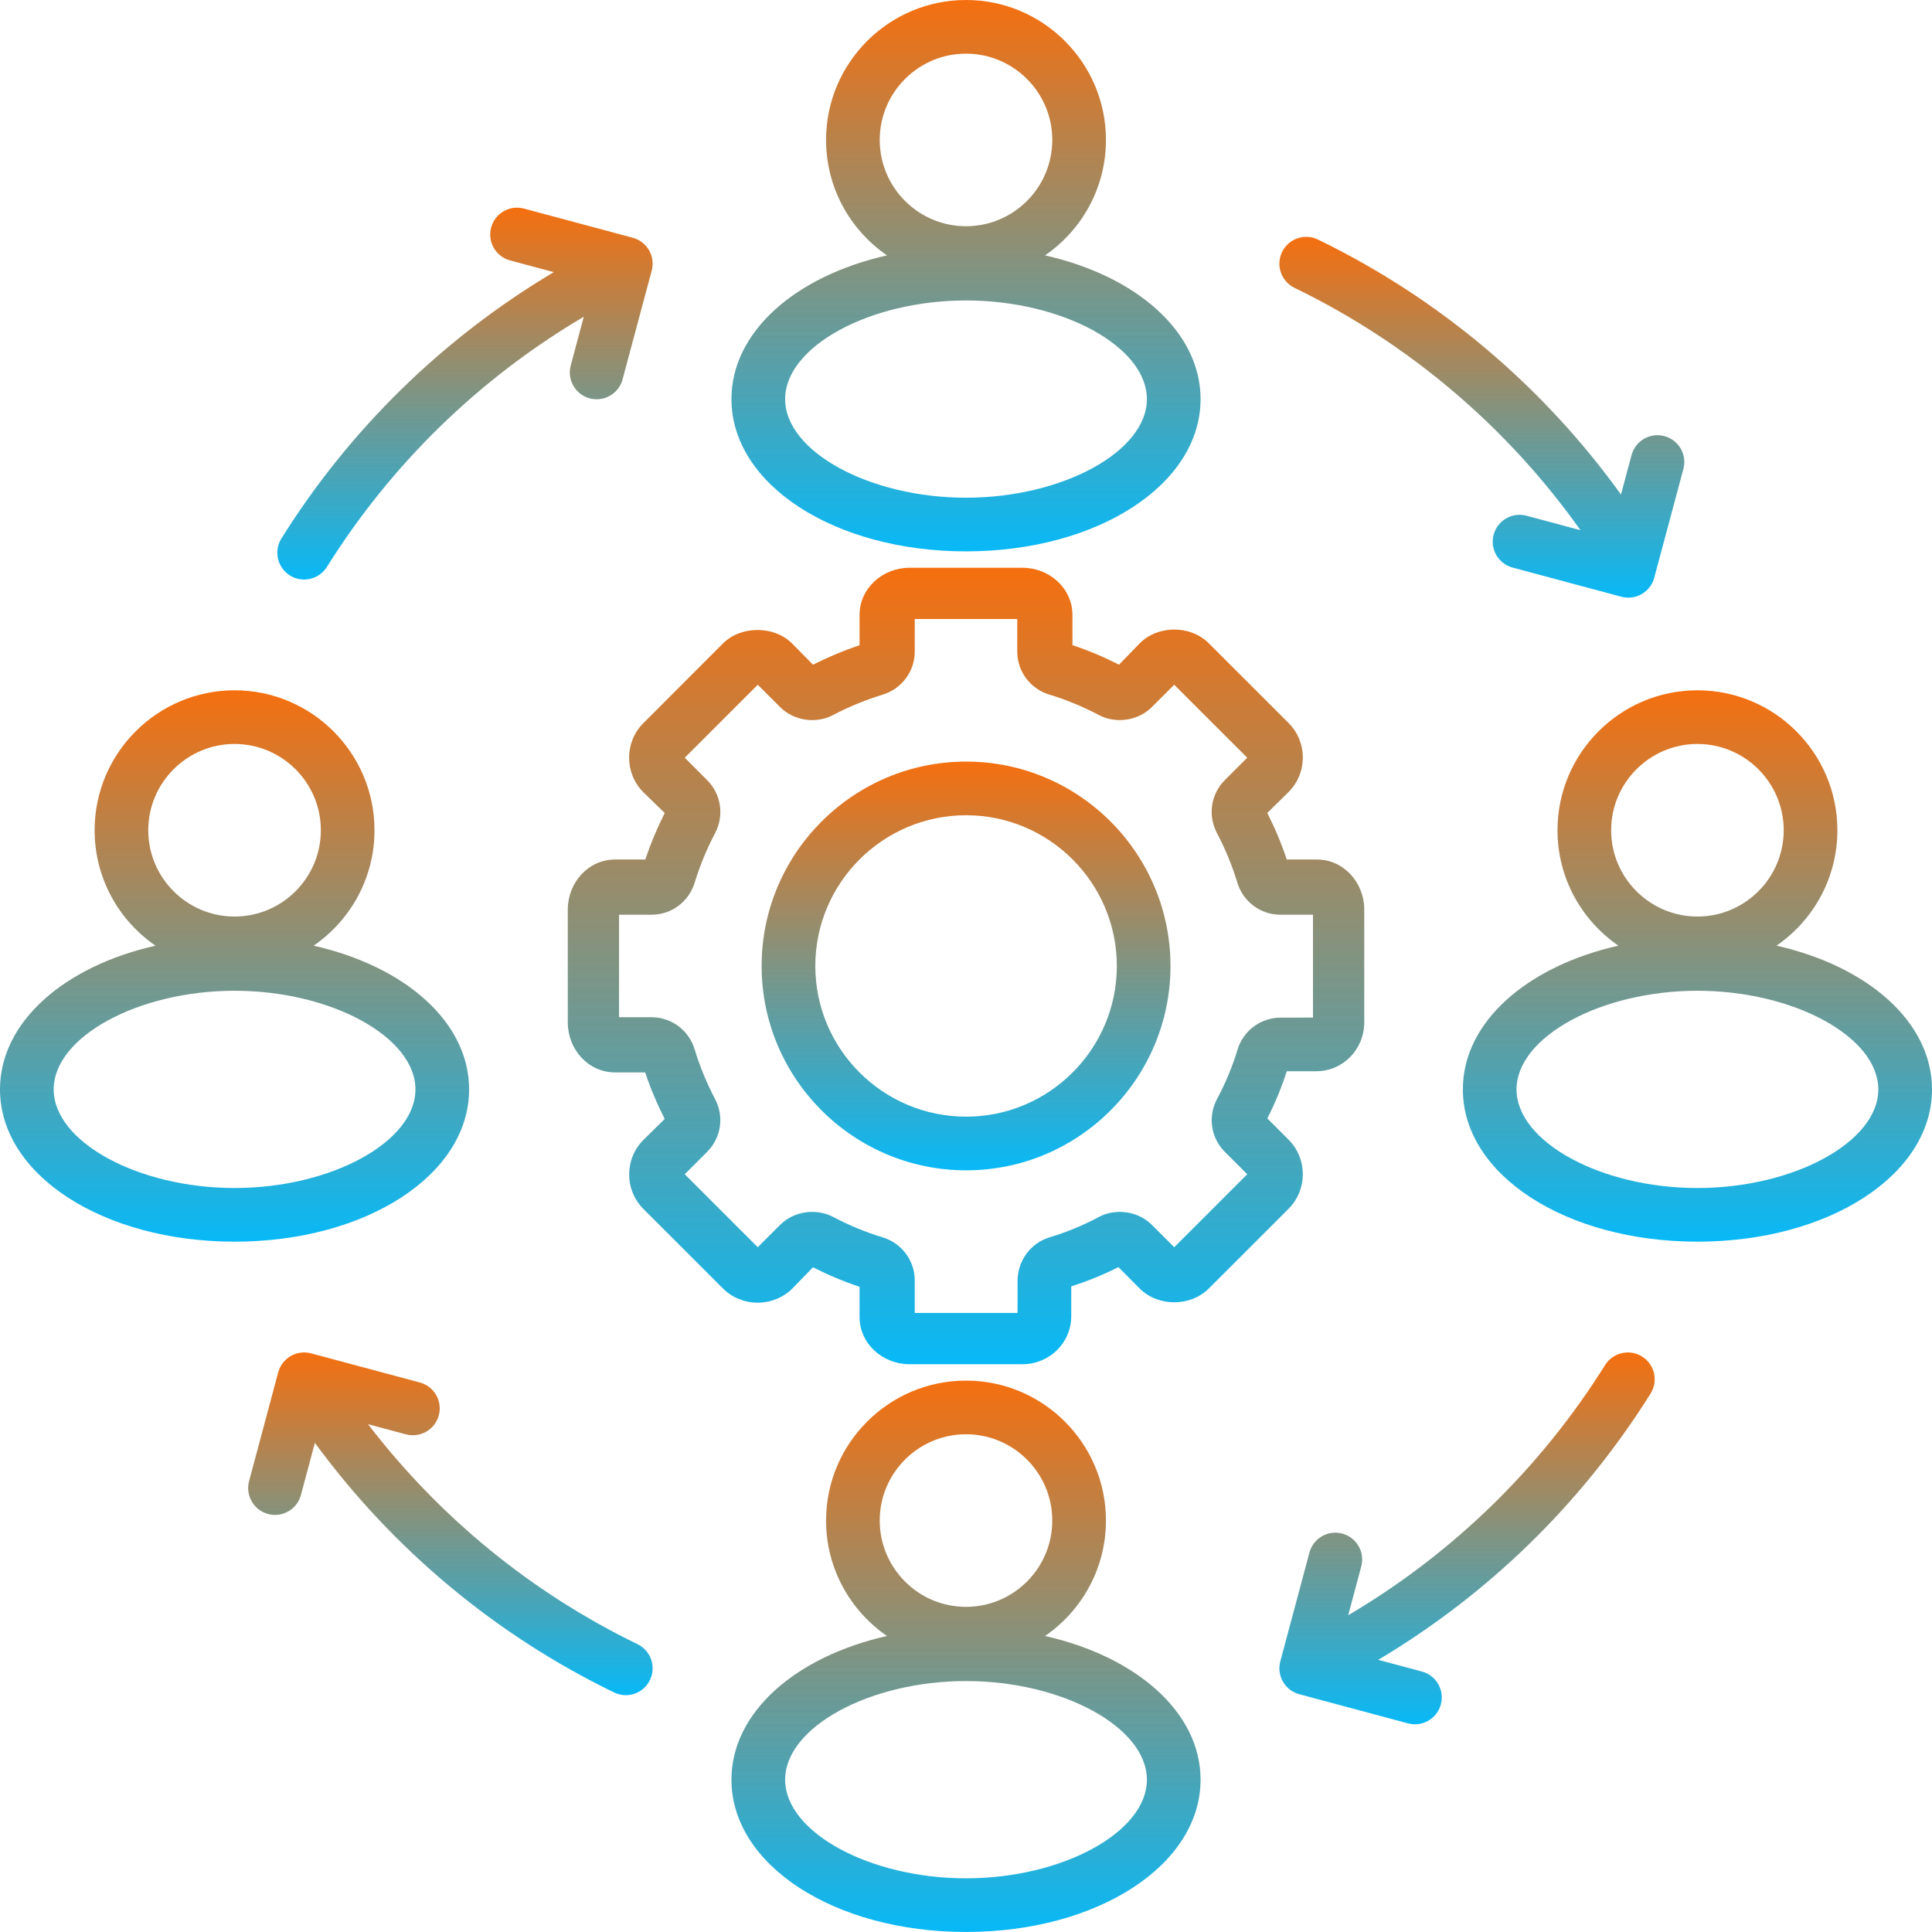<svg width="70" height="70" viewBox="0 0 70 70" fill="none" xmlns="http://www.w3.org/2000/svg">
<path d="M35.005 27.594C30.919 27.594 27.595 30.916 27.595 34.999C27.595 39.082 30.919 42.403 35.005 42.403C39.087 42.403 42.409 39.082 42.409 34.999C42.408 30.916 39.087 27.594 35.005 27.594ZM35.005 40.459C31.991 40.459 29.54 38.009 29.54 34.999C29.54 31.988 31.991 29.538 35.005 29.538C38.015 29.538 40.464 31.988 40.465 34.999C40.464 38.009 38.015 40.459 35.005 40.459Z" fill="url(#paint0_linear_4009_17809)"/>
<path d="M46.687 41.292L45.917 40.523C46.196 39.975 46.432 39.402 46.622 38.814L47.685 38.813C48.661 38.813 49.429 38.019 49.429 37.042V32.957C49.429 31.98 48.689 31.142 47.712 31.142H46.621C46.433 30.571 46.197 30.012 45.916 29.455L46.688 28.695C47.377 28.004 47.377 26.886 46.687 26.195L43.796 23.307C43.124 22.641 41.956 22.645 41.292 23.311L40.544 24.082C39.982 23.799 39.429 23.563 38.857 23.377V22.287C38.857 21.31 38.019 20.571 37.043 20.571H32.956C31.98 20.571 31.143 21.31 31.143 22.287V23.378C30.572 23.57 30.008 23.806 29.456 24.083L28.697 23.313C28.048 22.663 26.846 22.663 26.196 23.312L23.31 26.201C22.62 26.892 22.622 28.017 23.312 28.707L24.084 29.456C23.808 30.003 23.572 30.571 23.38 31.142H22.288C21.311 31.142 20.572 31.98 20.572 32.957V37.043C20.572 38.02 21.311 38.856 22.288 38.856H23.377C23.564 39.428 23.802 39.985 24.084 40.542L23.311 41.303C22.623 41.992 22.623 43.11 23.312 43.803L26.199 46.688C26.523 47.013 26.98 47.199 27.452 47.199C27.924 47.199 28.38 47.012 28.707 46.687L29.456 45.916C30.014 46.198 30.572 46.434 31.143 46.622V47.712C31.143 48.689 31.98 49.428 32.956 49.428H37.042C38.018 49.428 38.813 48.661 38.813 47.684L38.813 46.609C39.399 46.42 39.972 46.19 40.522 45.91L41.292 46.684C41.96 47.35 43.123 47.354 43.798 46.685L46.686 43.798C47.377 43.106 47.377 41.982 46.687 41.292ZM44.381 41.737L45.19 42.545L42.545 45.19L41.736 44.381C41.238 43.883 40.431 43.764 39.812 44.094C39.244 44.398 38.645 44.645 38.031 44.83C37.336 45.04 36.869 45.684 36.869 46.409L36.868 47.571H33.143V46.394C33.143 45.669 32.67 45.041 31.977 44.831C31.373 44.648 30.768 44.399 30.184 44.091C29.563 43.764 28.757 43.886 28.264 44.381L27.455 45.19L24.809 42.545L25.619 41.736C26.128 41.228 26.244 40.458 25.908 39.818C25.6 39.234 25.351 38.626 25.17 38.025C24.96 37.33 24.333 36.856 23.607 36.856H22.429V33.142H23.607C24.329 33.142 24.956 32.673 25.169 31.982C25.36 31.359 25.609 30.753 25.912 30.181C26.245 29.543 26.128 28.771 25.619 28.264L24.81 27.454L27.455 24.81L28.263 25.618C28.759 26.116 29.569 26.234 30.181 25.909C30.753 25.607 31.363 25.358 31.984 25.167C32.673 24.955 33.143 24.327 33.143 23.605V22.428H36.857V23.605C36.857 24.33 37.33 24.959 38.026 25.169C38.624 25.349 39.228 25.598 39.811 25.905C40.431 26.236 41.239 26.115 41.734 25.618L42.544 24.809L45.19 27.453L44.38 28.263C43.872 28.772 43.755 29.542 44.091 30.18C44.398 30.763 44.647 31.371 44.83 31.977C45.041 32.67 45.67 33.142 46.394 33.142H47.572V36.869L46.41 36.87C45.684 36.87 45.047 37.337 44.838 38.032C44.652 38.648 44.401 39.247 44.1 39.809C43.757 40.449 43.867 41.223 44.381 41.737Z" fill="url(#paint1_linear_4009_17809)"/>
<path d="M16.997 39.471C16.997 37.032 14.678 35.011 11.362 34.264C12.694 33.349 13.569 31.816 13.569 30.082C13.569 27.285 11.295 25.011 8.499 25.011C5.703 25.011 3.428 27.285 3.428 30.082C3.428 31.816 4.303 33.349 5.635 34.264C2.32 35.011 0 37.032 0 39.471C0 42.565 3.733 44.988 8.499 44.988C13.264 44.988 16.997 42.565 16.997 39.471ZM8.499 26.955C10.222 26.955 11.625 28.357 11.625 30.082C11.625 31.805 10.222 33.208 8.499 33.208C6.775 33.208 5.372 31.805 5.372 30.082C5.372 28.357 6.775 26.955 8.499 26.955ZM8.499 43.044C5.007 43.044 1.945 41.374 1.945 39.471C1.945 37.567 5.007 35.897 8.499 35.897C11.99 35.897 15.052 37.567 15.052 39.471C15.053 41.374 11.99 43.044 8.499 43.044Z" fill="url(#paint2_linear_4009_17809)"/>
<path d="M35 19.977C39.766 19.977 43.499 17.554 43.499 14.46C43.499 12.021 41.179 10 37.863 9.253C39.195 8.338 40.071 6.805 40.071 5.07C40.071 2.275 37.796 0 35 0C32.204 0 29.93 2.275 29.93 5.07C29.93 6.805 30.805 8.338 32.138 9.253C28.822 10 26.502 12.021 26.502 14.46C26.502 17.554 30.235 19.977 35 19.977ZM35 1.944C36.724 1.944 38.126 3.347 38.126 5.07C38.126 6.794 36.724 8.197 35 8.197C33.276 8.197 31.874 6.794 31.874 5.07C31.874 3.347 33.276 1.944 35 1.944ZM35 10.886C38.492 10.886 41.554 12.556 41.554 14.46C41.554 16.363 38.492 18.033 35 18.033C31.509 18.033 28.447 16.363 28.447 14.46C28.447 12.556 31.509 10.886 35 10.886Z" fill="url(#paint3_linear_4009_17809)"/>
<path d="M37.863 59.275C39.195 58.36 40.071 56.827 40.071 55.092C40.071 52.297 37.796 50.022 35 50.022C32.204 50.022 29.93 52.297 29.93 55.092C29.93 56.827 30.805 58.36 32.137 59.275C28.822 60.022 26.502 62.043 26.502 64.482C26.502 67.576 30.235 69.999 35 69.999C39.766 69.999 43.499 67.576 43.499 64.482C43.499 62.043 41.179 60.022 37.863 59.275ZM35 51.966C36.724 51.966 38.126 53.369 38.126 55.092C38.126 56.817 36.724 58.219 35 58.219C33.276 58.219 31.874 56.817 31.874 55.092C31.874 53.369 33.276 51.966 35 51.966ZM35 68.055C31.509 68.055 28.447 66.385 28.447 64.482C28.447 62.578 31.509 60.908 35 60.908C38.492 60.908 41.554 62.578 41.554 64.482C41.554 66.385 38.492 68.055 35 68.055Z" fill="url(#paint4_linear_4009_17809)"/>
<path d="M64.365 34.263C65.696 33.349 66.572 31.816 66.572 30.081C66.572 27.285 64.297 25.011 61.501 25.011C58.705 25.011 56.431 27.285 56.431 30.081C56.431 31.816 57.306 33.349 58.638 34.263C55.322 35.011 53.002 37.032 53.002 39.471C53.002 42.565 56.736 44.988 61.501 44.988C66.267 44.988 70 42.565 70 39.471C70 37.032 67.68 35.011 64.365 34.263ZM61.501 26.955C63.225 26.955 64.627 28.357 64.627 30.082C64.627 31.805 63.225 33.208 61.501 33.208C59.778 33.208 58.375 31.805 58.375 30.082C58.375 28.357 59.778 26.955 61.501 26.955ZM61.501 43.044C58.01 43.044 54.947 41.374 54.947 39.471C54.947 37.567 58.01 35.897 61.501 35.897C64.993 35.897 68.055 37.567 68.055 39.471C68.055 41.374 64.993 43.044 61.501 43.044Z" fill="url(#paint5_linear_4009_17809)"/>
<path d="M10.504 20.85C10.664 20.951 10.843 20.998 11.019 20.998C11.343 20.998 11.659 20.836 11.844 20.541C14.185 16.8 17.377 13.701 21.152 11.476L20.679 13.243C20.54 13.761 20.848 14.294 21.366 14.433C21.451 14.456 21.535 14.466 21.618 14.466C22.048 14.466 22.44 14.18 22.557 13.745L23.613 9.805C23.614 9.802 23.614 9.799 23.615 9.795C23.62 9.776 23.624 9.757 23.628 9.738C23.63 9.726 23.633 9.715 23.634 9.703C23.637 9.683 23.639 9.662 23.641 9.642C23.642 9.631 23.644 9.62 23.644 9.609C23.645 9.588 23.645 9.566 23.645 9.544C23.645 9.535 23.645 9.525 23.645 9.515C23.644 9.494 23.642 9.472 23.64 9.45C23.639 9.44 23.638 9.43 23.637 9.421C23.634 9.401 23.63 9.381 23.626 9.361C23.624 9.349 23.622 9.337 23.619 9.326C23.615 9.309 23.61 9.292 23.605 9.276C23.6 9.261 23.596 9.246 23.591 9.231C23.586 9.218 23.581 9.205 23.575 9.191C23.568 9.174 23.561 9.156 23.553 9.139C23.552 9.136 23.55 9.132 23.549 9.129C23.545 9.12 23.54 9.112 23.535 9.104C23.529 9.091 23.523 9.079 23.516 9.067C23.513 9.062 23.51 9.058 23.507 9.053C23.499 9.04 23.491 9.028 23.483 9.015C23.474 9.001 23.464 8.988 23.454 8.974C23.444 8.961 23.434 8.948 23.423 8.935C23.414 8.923 23.404 8.912 23.394 8.901C23.383 8.888 23.371 8.877 23.359 8.865C23.348 8.854 23.337 8.843 23.326 8.833C23.315 8.823 23.303 8.813 23.291 8.804C23.278 8.793 23.265 8.782 23.251 8.771C23.241 8.764 23.231 8.757 23.221 8.75C23.204 8.739 23.187 8.728 23.17 8.718C23.162 8.713 23.154 8.709 23.146 8.704C23.126 8.693 23.105 8.682 23.084 8.672C23.079 8.67 23.073 8.668 23.068 8.665C23.044 8.655 23.02 8.645 22.995 8.636C22.992 8.635 22.988 8.634 22.985 8.633C22.965 8.626 22.946 8.619 22.926 8.614L18.985 7.558C18.466 7.418 17.933 7.726 17.795 8.246C17.656 8.765 17.963 9.297 18.482 9.436L20.065 9.86C16.066 12.239 12.682 15.536 10.196 19.51C9.911 19.965 10.049 20.565 10.504 20.85Z" fill="url(#paint6_linear_4009_17809)"/>
<path d="M46.902 10.429C51.05 12.442 54.602 15.461 57.264 19.21L55.308 18.686C54.789 18.546 54.256 18.855 54.117 19.374C53.978 19.893 54.286 20.426 54.805 20.565L58.746 21.621C58.83 21.643 58.914 21.654 58.998 21.654C59.427 21.654 59.82 21.367 59.936 20.933L60.992 16.992C61.132 16.474 60.824 15.94 60.305 15.801C59.785 15.662 59.254 15.97 59.114 16.489L58.731 17.917C55.895 13.979 52.132 10.805 47.751 8.679C47.267 8.445 46.687 8.646 46.452 9.129C46.217 9.613 46.419 10.194 46.902 10.429Z" fill="url(#paint7_linear_4009_17809)"/>
<path d="M59.496 49.15C59.042 48.865 58.441 49.004 58.156 49.458C55.815 53.199 52.622 56.298 48.848 58.523L49.321 56.756C49.46 56.237 49.152 55.704 48.634 55.565C48.115 55.425 47.582 55.734 47.443 56.253L46.388 60.194C46.387 60.197 46.386 60.2 46.386 60.203C46.38 60.224 46.376 60.246 46.371 60.269C46.37 60.278 46.367 60.288 46.366 60.298C46.362 60.319 46.361 60.34 46.359 60.361C46.358 60.372 46.356 60.383 46.356 60.394C46.355 60.414 46.355 60.434 46.355 60.453C46.355 60.465 46.355 60.478 46.355 60.49C46.356 60.508 46.358 60.526 46.36 60.544C46.361 60.557 46.362 60.571 46.364 60.585C46.367 60.6 46.37 60.616 46.373 60.632C46.376 60.647 46.379 60.663 46.383 60.679C46.386 60.692 46.39 60.705 46.394 60.718C46.399 60.736 46.404 60.754 46.411 60.772C46.414 60.782 46.419 60.793 46.424 60.804C46.431 60.824 46.439 60.843 46.448 60.862C46.45 60.865 46.45 60.867 46.452 60.87C46.454 60.874 46.457 60.878 46.459 60.883C46.476 60.916 46.495 60.949 46.515 60.98C46.519 60.986 46.523 60.993 46.528 60.999C46.551 61.033 46.576 61.065 46.603 61.095C46.609 61.102 46.616 61.108 46.622 61.114C46.645 61.139 46.669 61.162 46.695 61.184C46.702 61.19 46.708 61.196 46.715 61.202C46.747 61.227 46.78 61.251 46.815 61.273C46.819 61.275 46.823 61.277 46.827 61.279C46.857 61.297 46.889 61.314 46.922 61.329C46.931 61.334 46.941 61.338 46.951 61.342C46.981 61.355 47.013 61.366 47.045 61.375C47.052 61.378 47.06 61.381 47.067 61.383C47.07 61.383 47.072 61.384 47.075 61.385L51.015 62.441C51.099 62.463 51.184 62.474 51.267 62.474C51.696 62.474 52.089 62.188 52.205 61.753C52.344 61.234 52.037 60.701 51.518 60.562L49.935 60.139C53.934 57.76 57.317 54.463 59.804 50.49C60.089 50.034 59.951 49.435 59.496 49.15Z" fill="url(#paint8_linear_4009_17809)"/>
<path d="M23.098 59.571C19.254 57.706 15.921 54.975 13.334 51.601L14.708 51.969C15.225 52.106 15.76 51.8 15.899 51.281C16.038 50.762 15.73 50.229 15.211 50.09L11.271 49.035C11.265 49.033 11.259 49.032 11.254 49.031C11.239 49.027 11.223 49.024 11.208 49.021C11.19 49.017 11.173 49.014 11.155 49.011C11.144 49.01 11.133 49.009 11.122 49.008C11.101 49.005 11.079 49.003 11.058 49.002C11.05 49.002 11.043 49.002 11.035 49.002C11.011 49.002 10.987 49.002 10.962 49.003C10.956 49.004 10.951 49.004 10.945 49.005C10.919 49.007 10.894 49.009 10.869 49.013C10.862 49.014 10.856 49.016 10.85 49.017C10.825 49.021 10.801 49.026 10.777 49.032C10.769 49.034 10.762 49.036 10.755 49.038C10.732 49.045 10.709 49.052 10.686 49.061C10.679 49.063 10.672 49.066 10.664 49.069C10.641 49.078 10.619 49.088 10.596 49.099C10.59 49.102 10.584 49.105 10.578 49.108C10.555 49.12 10.532 49.133 10.51 49.147C10.508 49.148 10.505 49.149 10.503 49.15C10.5 49.152 10.497 49.155 10.494 49.157C10.472 49.171 10.451 49.185 10.431 49.201C10.424 49.206 10.417 49.211 10.411 49.217C10.393 49.231 10.376 49.246 10.359 49.261C10.351 49.268 10.344 49.276 10.336 49.283C10.322 49.297 10.308 49.312 10.294 49.327C10.286 49.337 10.278 49.346 10.27 49.355C10.258 49.37 10.247 49.385 10.235 49.4C10.227 49.41 10.22 49.421 10.212 49.432C10.203 49.447 10.193 49.462 10.184 49.477C10.177 49.49 10.169 49.503 10.163 49.516C10.155 49.53 10.148 49.544 10.141 49.559C10.134 49.574 10.127 49.59 10.121 49.605C10.115 49.618 10.11 49.632 10.105 49.645C10.099 49.663 10.093 49.682 10.087 49.7C10.085 49.708 10.082 49.715 10.08 49.723L9.025 53.663C8.886 54.182 9.193 54.715 9.712 54.854C9.796 54.877 9.881 54.888 9.964 54.888C10.393 54.888 10.787 54.601 10.903 54.166L11.409 52.277C14.23 56.126 17.941 59.23 22.249 61.321C22.386 61.387 22.53 61.419 22.673 61.419C23.034 61.419 23.38 61.217 23.548 60.871C23.783 60.387 23.581 59.806 23.098 59.571Z" fill="url(#paint9_linear_4009_17809)"/>
<defs>
<linearGradient id="paint0_linear_4009_17809" x1="35.002" y1="27.594" x2="35.002" y2="42.403" gradientUnits="userSpaceOnUse">
<stop stop-color="#F56F0F"/>
<stop offset="1" stop-color="#08B9F7"/>
</linearGradient>
<linearGradient id="paint1_linear_4009_17809" x1="35" y1="20.571" x2="35" y2="49.428" gradientUnits="userSpaceOnUse">
<stop stop-color="#F56F0F"/>
<stop offset="1" stop-color="#08B9F7"/>
</linearGradient>
<linearGradient id="paint2_linear_4009_17809" x1="8.499" y1="25.011" x2="8.499" y2="44.988" gradientUnits="userSpaceOnUse">
<stop stop-color="#F56F0F"/>
<stop offset="1" stop-color="#08B9F7"/>
</linearGradient>
<linearGradient id="paint3_linear_4009_17809" x1="35" y1="0" x2="35" y2="19.977" gradientUnits="userSpaceOnUse">
<stop stop-color="#F56F0F"/>
<stop offset="1" stop-color="#08B9F7"/>
</linearGradient>
<linearGradient id="paint4_linear_4009_17809" x1="35.001" y1="50.022" x2="35.001" y2="69.999" gradientUnits="userSpaceOnUse">
<stop stop-color="#F56F0F"/>
<stop offset="1" stop-color="#08B9F7"/>
</linearGradient>
<linearGradient id="paint5_linear_4009_17809" x1="61.501" y1="25.011" x2="61.501" y2="44.988" gradientUnits="userSpaceOnUse">
<stop stop-color="#F56F0F"/>
<stop offset="1" stop-color="#08B9F7"/>
</linearGradient>
<linearGradient id="paint6_linear_4009_17809" x1="16.846" y1="7.524" x2="16.846" y2="20.998" gradientUnits="userSpaceOnUse">
<stop stop-color="#F56F0F"/>
<stop offset="1" stop-color="#08B9F7"/>
</linearGradient>
<linearGradient id="paint7_linear_4009_17809" x1="53.69" y1="8.581" x2="53.69" y2="21.654" gradientUnits="userSpaceOnUse">
<stop stop-color="#F56F0F"/>
<stop offset="1" stop-color="#08B9F7"/>
</linearGradient>
<linearGradient id="paint8_linear_4009_17809" x1="53.154" y1="49.002" x2="53.154" y2="62.474" gradientUnits="userSpaceOnUse">
<stop stop-color="#F56F0F"/>
<stop offset="1" stop-color="#08B9F7"/>
</linearGradient>
<linearGradient id="paint9_linear_4009_17809" x1="16.319" y1="49.002" x2="16.319" y2="61.419" gradientUnits="userSpaceOnUse">
<stop stop-color="#F56F0F"/>
<stop offset="1" stop-color="#08B9F7"/>
</linearGradient>
</defs>
</svg>
